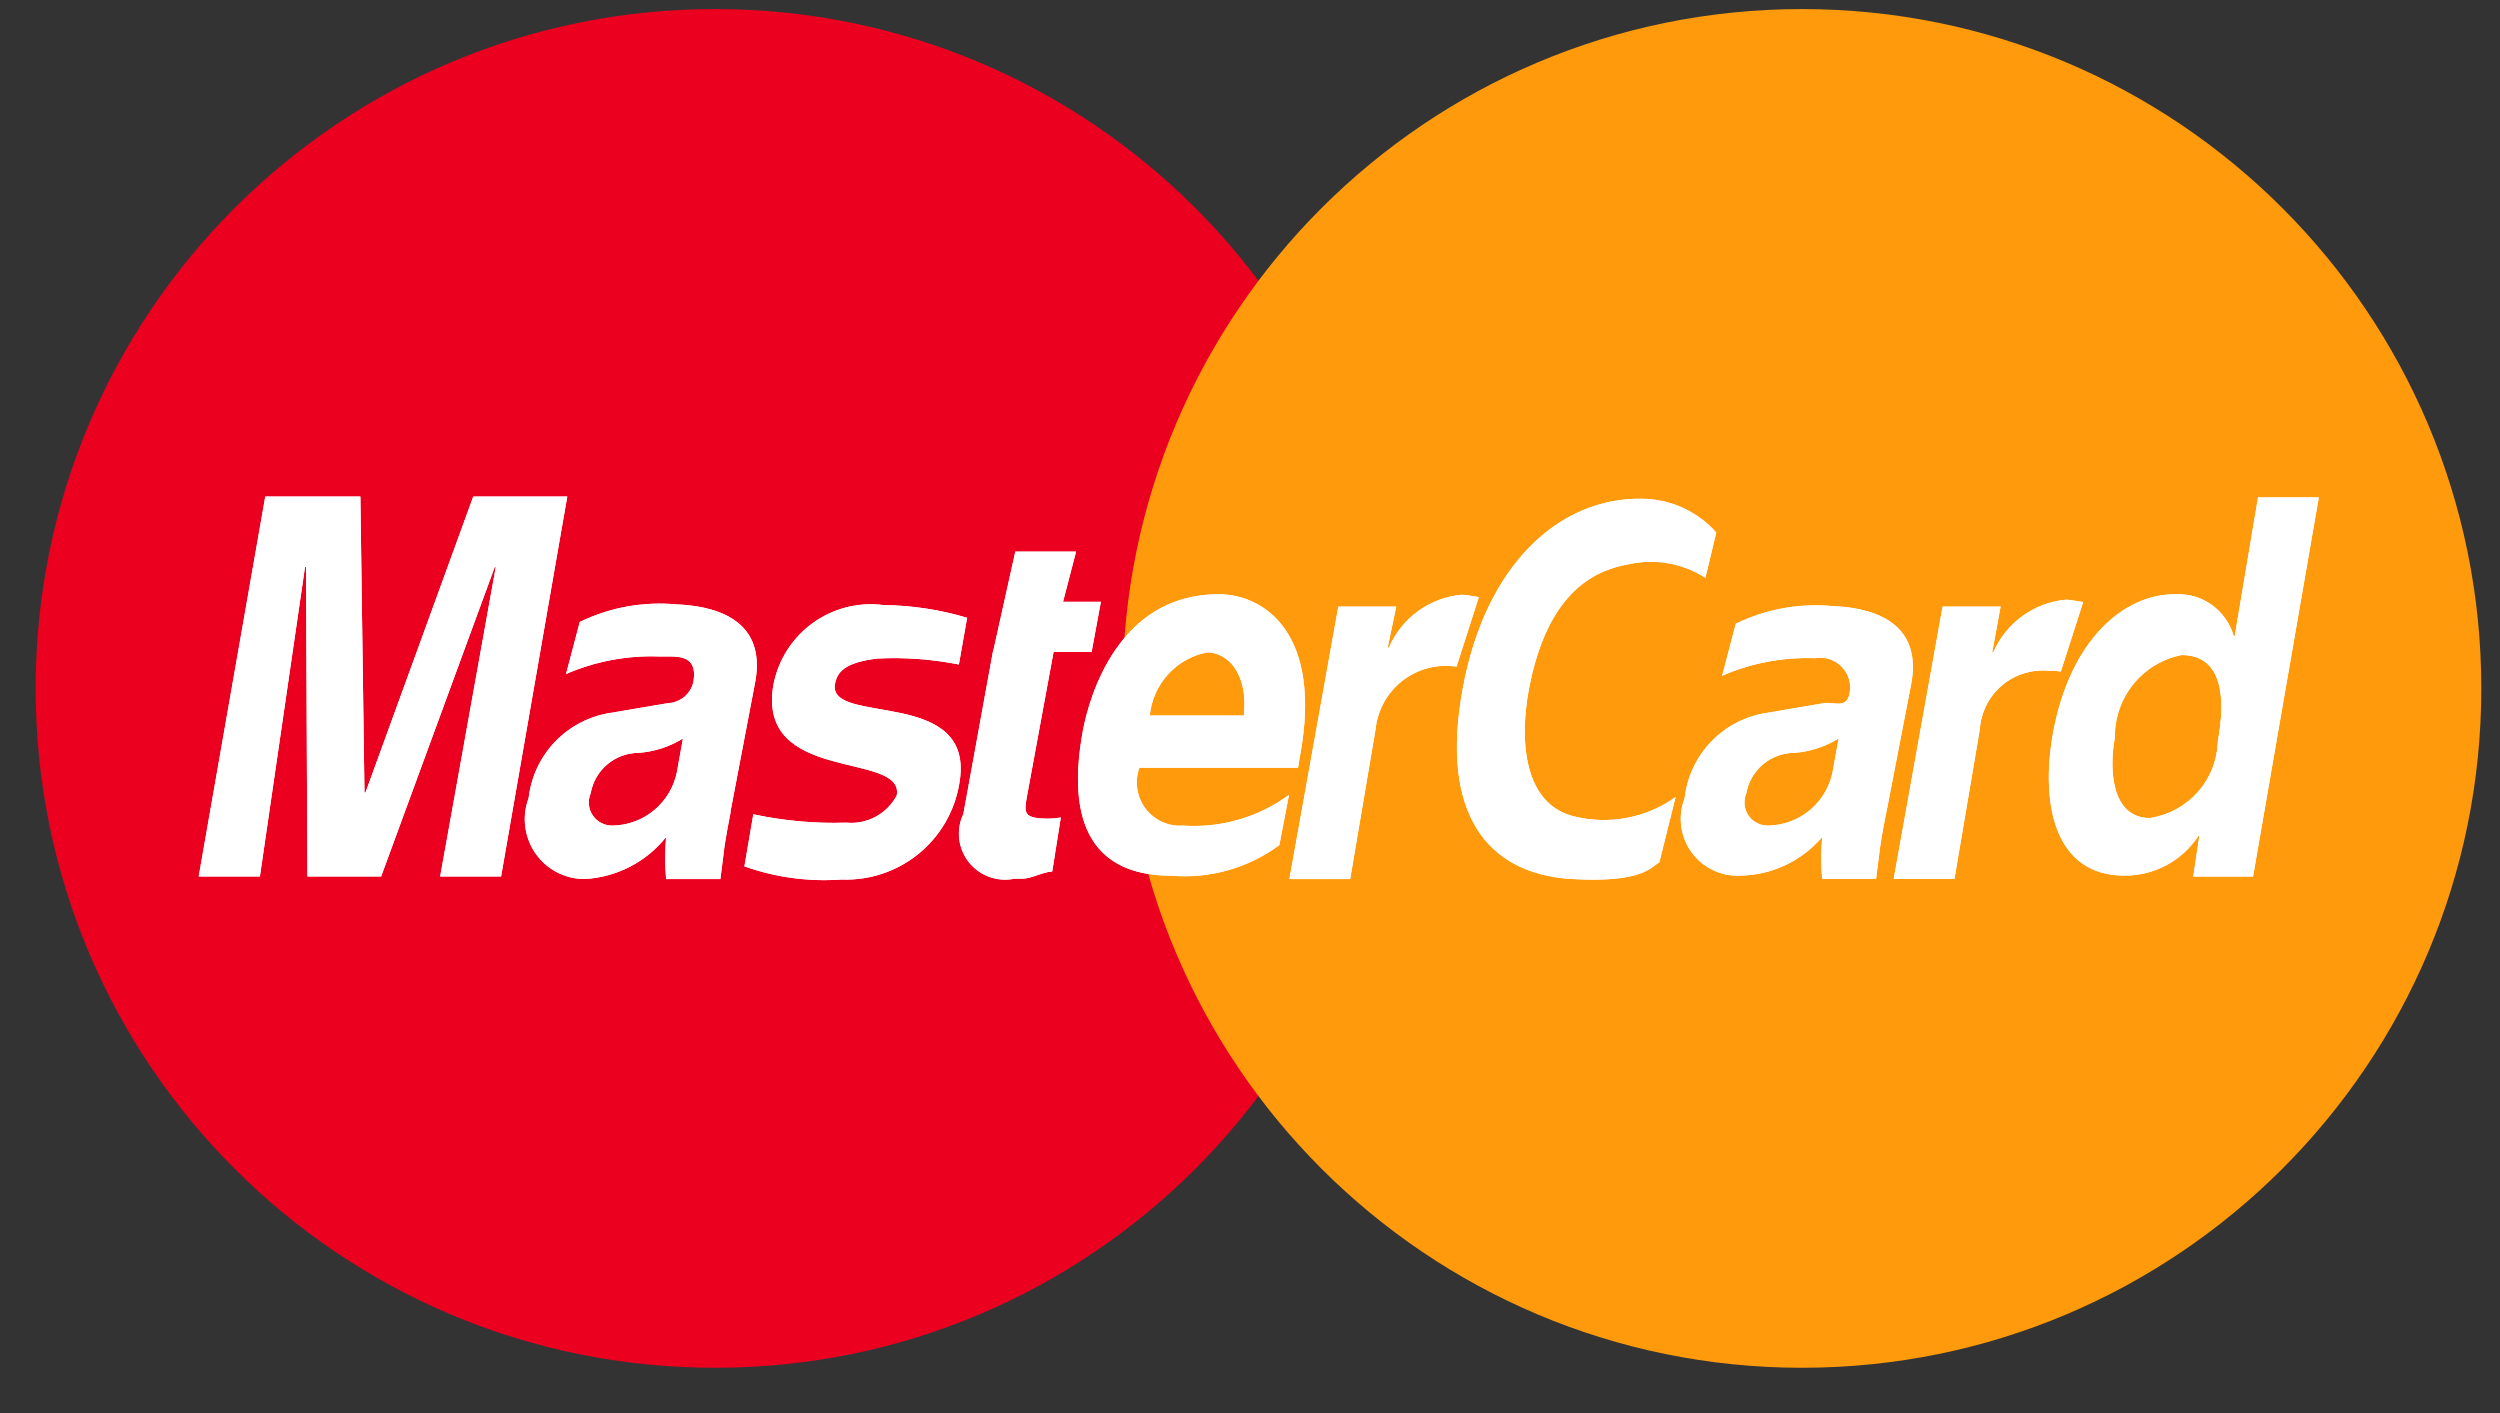 <svg width="46" height="26" viewBox="0 0 46 26" fill="none" xmlns="http://www.w3.org/2000/svg">
<rect x="0" y="0" width="46" height="26" fill="#333333" stroke="none"/>
<path d="M13.156 25.167C20.06 25.167 25.656 19.57 25.656 12.667C25.656 5.763 20.06 0.167 13.156 0.167C6.252 0.167 0.656 5.763 0.656 12.667C0.656 19.57 6.252 25.167 13.156 25.167Z" fill="#EC0020"/>
<path d="M33.156 25.167C40.06 25.167 45.656 19.57 45.656 12.667C45.656 5.763 40.06 0.167 33.156 0.167C26.252 0.167 20.656 5.763 20.656 12.667C20.656 19.57 26.252 25.167 33.156 25.167Z" fill="#FE9A0C"/>
<path fill-rule="evenodd" clip-rule="evenodd" d="M9.217 16.127H8.099L9.122 10.434H9.103L7.013 16.127H5.656L5.631 10.434H5.612L4.782 16.127H3.656L4.881 9.136H6.631L6.706 14.582H6.725L8.708 9.136H10.438L9.22 16.127H9.217ZM17.64 12.226C17.146 12.128 16.643 12.092 16.14 12.117C15.534 12.191 15.402 12.373 15.364 12.585C15.225 13.368 17.984 12.617 17.649 14.431C17.562 14.937 17.294 15.393 16.896 15.715C16.497 16.037 15.995 16.203 15.483 16.183C14.877 16.227 14.269 16.145 13.697 15.941L13.861 14.983C14.423 15.104 14.998 15.156 15.572 15.137C15.759 15.155 15.947 15.117 16.112 15.028C16.277 14.939 16.412 14.803 16.5 14.637C16.652 13.812 13.9 14.438 14.233 12.589C14.323 12.136 14.581 11.733 14.956 11.463C15.332 11.192 15.795 11.074 16.254 11.133C16.776 11.139 17.295 11.217 17.795 11.367L17.643 12.229L17.64 12.226ZM18.272 11.995L18.682 10.149H19.8L19.56 11.073H20.256L20.086 11.995H19.386L18.894 14.664C18.843 14.957 18.831 15.063 19.285 15.063C19.364 15.063 19.442 15.056 19.519 15.041L19.361 16.035C19.184 16.044 18.982 16.168 18.805 16.168H18.666C18.512 16.2 18.351 16.189 18.203 16.135C18.054 16.081 17.924 15.987 17.826 15.863C17.728 15.739 17.667 15.591 17.649 15.434C17.632 15.277 17.658 15.118 17.726 14.976L18.269 11.992L18.272 11.995ZM20.966 14.126C20.92 14.25 20.906 14.384 20.926 14.515C20.945 14.646 20.997 14.77 21.076 14.876C21.156 14.982 21.26 15.066 21.381 15.121C21.501 15.177 21.634 15.201 21.766 15.191C22.462 15.239 23.153 15.04 23.717 14.627L23.54 15.55C22.968 15.973 22.26 16.173 21.551 16.113C20.358 16.113 19.551 15.447 19.928 13.428C20.042 12.836 20.566 10.934 22.422 10.934C23.262 10.934 24.336 11.653 23.922 13.899L23.884 14.126H20.966ZM22.887 13.166C22.97 12.367 22.572 12.004 22.212 12.004C21.934 12.057 21.681 12.2 21.491 12.409C21.3 12.619 21.183 12.885 21.156 13.166H22.892H22.887ZM24.624 11.162H25.691L25.533 11.915H25.556C25.672 11.647 25.857 11.415 26.094 11.243C26.331 11.072 26.61 10.968 26.901 10.943C26.977 10.943 27.141 10.979 27.211 10.986L26.8 12.267C26.626 12.24 26.448 12.249 26.277 12.293C26.106 12.338 25.946 12.416 25.807 12.524C25.668 12.632 25.552 12.767 25.466 12.922C25.381 13.076 25.328 13.246 25.31 13.421L24.843 16.175H23.725L24.625 11.162H24.624ZM31.374 10.629C30.96 10.364 30.459 10.275 29.979 10.38C29.411 10.479 28.479 10.819 28.129 12.697C27.952 13.655 28.047 14.803 28.968 15.023C29.286 15.101 29.617 15.11 29.939 15.048C30.261 14.987 30.565 14.856 30.831 14.665L30.531 15.871C30.398 15.922 30.278 16.259 28.896 16.172C27.368 16.072 26.49 14.972 26.913 12.677C27.336 10.358 28.713 9.159 30.196 9.177C30.457 9.177 30.716 9.232 30.954 9.339C31.192 9.446 31.405 9.602 31.579 9.798L31.379 10.632L31.374 10.629ZM41.452 16.128H40.356L40.469 15.373H40.456C40.308 15.602 40.105 15.789 39.866 15.918C39.626 16.047 39.358 16.113 39.086 16.111C37.823 16.111 37.532 14.825 37.778 13.473C38.094 11.773 39.078 10.934 40.014 10.934C40.256 10.919 40.495 10.987 40.692 11.127C40.89 11.267 41.034 11.47 41.1 11.703H41.119L41.548 9.152H42.666L41.456 16.127L41.452 16.128ZM39.558 15.052C39.899 15 40.211 14.831 40.44 14.573C40.668 14.315 40.799 13.984 40.808 13.639C40.953 12.85 40.903 12.053 40.139 12.053C39.79 12.123 39.477 12.312 39.253 12.589C39.03 12.866 38.91 13.212 38.914 13.568C38.806 14.145 38.844 15.052 39.558 15.052ZM34.708 14.941C34.708 14.941 34.601 15.469 34.576 15.732L34.519 16.174H33.528C33.505 15.918 33.505 15.659 33.528 15.402C33.342 15.62 33.112 15.795 32.854 15.918C32.595 16.04 32.314 16.106 32.028 16.111C31.853 16.121 31.679 16.087 31.521 16.011C31.362 15.936 31.226 15.822 31.123 15.68C31.021 15.538 30.956 15.373 30.934 15.199C30.912 15.025 30.934 14.848 30.998 14.685C31.042 14.291 31.217 13.922 31.494 13.638C31.77 13.353 32.134 13.169 32.527 13.114L33.562 12.938C33.745 12.909 33.972 13.047 34.029 12.77C34.049 12.681 34.047 12.59 34.023 12.503C33.999 12.415 33.953 12.336 33.891 12.271C33.828 12.205 33.75 12.157 33.664 12.129C33.578 12.101 33.487 12.095 33.398 12.111C32.811 12.089 32.226 12.199 31.687 12.434L31.939 11.476C32.492 11.207 33.108 11.095 33.72 11.152C34.32 11.175 35.374 11.366 35.172 12.553L34.711 14.937L34.708 14.941ZM33.831 13.588C33.586 13.739 33.309 13.83 33.022 13.852C32.81 13.852 32.604 13.926 32.441 14.062C32.278 14.199 32.169 14.388 32.132 14.598C32.104 14.664 32.093 14.736 32.1 14.808C32.107 14.879 32.132 14.948 32.173 15.007C32.214 15.066 32.27 15.114 32.334 15.146C32.399 15.178 32.47 15.194 32.542 15.191C32.819 15.185 33.086 15.085 33.299 14.909C33.512 14.732 33.66 14.488 33.717 14.217L33.831 13.588ZM35.744 11.161H36.811L36.656 12.007H36.675C36.791 11.738 36.977 11.506 37.213 11.335C37.45 11.163 37.729 11.059 38.02 11.034C38.096 11.034 38.26 11.07 38.33 11.078L37.919 12.357C37.84 12.344 37.759 12.339 37.679 12.341C37.526 12.329 37.372 12.347 37.226 12.395C37.08 12.442 36.945 12.518 36.829 12.618C36.712 12.719 36.617 12.841 36.548 12.978C36.48 13.116 36.439 13.265 36.429 13.418L35.962 16.172H34.844L35.744 11.159V11.161ZM13.444 14.941C13.444 14.941 13.337 15.469 13.311 15.732L13.255 16.175H12.256C12.234 15.918 12.234 15.66 12.256 15.402C12.075 15.63 11.847 15.816 11.589 15.949C11.33 16.082 11.046 16.159 10.756 16.174C10.578 16.174 10.403 16.131 10.245 16.049C10.087 15.966 9.952 15.846 9.851 15.7C9.75 15.553 9.686 15.385 9.664 15.208C9.642 15.031 9.664 14.852 9.727 14.685C9.771 14.291 9.946 13.923 10.222 13.638C10.499 13.354 10.862 13.169 11.255 13.114L12.291 12.938C12.401 12.933 12.505 12.893 12.59 12.823C12.674 12.753 12.733 12.657 12.758 12.55C12.853 12.002 12.411 12.088 12.127 12.079C11.539 12.058 10.954 12.168 10.415 12.402L10.668 11.444C11.221 11.175 11.837 11.064 12.449 11.121C13.049 11.145 14.103 11.335 13.901 12.521L13.44 14.938L13.444 14.941ZM12.566 13.588C12.322 13.74 12.045 13.83 11.758 13.852C11.546 13.852 11.34 13.926 11.177 14.062C11.014 14.199 10.905 14.388 10.868 14.598C10.84 14.664 10.829 14.736 10.836 14.808C10.843 14.879 10.868 14.948 10.909 15.007C10.95 15.066 11.006 15.114 11.07 15.146C11.135 15.178 11.206 15.194 11.278 15.191C11.555 15.185 11.822 15.085 12.035 14.909C12.248 14.732 12.396 14.488 12.453 14.217L12.566 13.588Z" fill="white"/>
<path fill-rule="evenodd" clip-rule="evenodd" d="M9.217 16.127H8.099L9.122 10.434H9.103L7.013 16.127H5.656L5.631 10.434H5.612L4.782 16.127H3.656L4.881 9.136H6.631L6.706 14.582H6.725L8.708 9.136H10.438L9.22 16.127H9.217ZM17.64 12.226C17.146 12.128 16.643 12.092 16.14 12.117C15.534 12.191 15.402 12.373 15.364 12.585C15.225 13.368 17.984 12.617 17.649 14.431C17.562 14.937 17.294 15.393 16.896 15.715C16.497 16.037 15.995 16.203 15.483 16.183C14.877 16.227 14.269 16.145 13.697 15.941L13.861 14.983C14.423 15.104 14.998 15.156 15.572 15.137C15.759 15.155 15.947 15.117 16.112 15.028C16.277 14.939 16.412 14.803 16.5 14.637C16.652 13.812 13.9 14.438 14.233 12.589C14.323 12.136 14.581 11.733 14.956 11.463C15.332 11.192 15.795 11.074 16.254 11.133C16.776 11.139 17.295 11.217 17.795 11.367L17.643 12.229L17.64 12.226ZM18.272 11.995L18.682 10.149H19.8L19.56 11.073H20.256L20.086 11.995H19.386L18.894 14.664C18.843 14.957 18.831 15.063 19.285 15.063C19.364 15.063 19.442 15.056 19.519 15.041L19.361 16.035C19.184 16.044 18.982 16.168 18.805 16.168H18.666C18.512 16.2 18.351 16.189 18.203 16.135C18.054 16.081 17.924 15.987 17.826 15.863C17.728 15.739 17.667 15.591 17.649 15.434C17.632 15.277 17.658 15.118 17.726 14.976L18.269 11.992L18.272 11.995ZM20.966 14.126C20.92 14.25 20.906 14.384 20.926 14.515C20.945 14.646 20.997 14.77 21.076 14.876C21.156 14.982 21.26 15.066 21.381 15.121C21.501 15.177 21.634 15.201 21.766 15.191C22.462 15.239 23.153 15.04 23.717 14.627L23.54 15.55C22.968 15.973 22.26 16.173 21.551 16.113C20.358 16.113 19.551 15.447 19.928 13.428C20.042 12.836 20.566 10.934 22.422 10.934C23.262 10.934 24.336 11.653 23.922 13.899L23.884 14.126H20.966ZM22.887 13.166C22.97 12.367 22.572 12.004 22.212 12.004C21.934 12.057 21.681 12.2 21.491 12.409C21.3 12.619 21.183 12.885 21.156 13.166H22.892H22.887ZM24.624 11.162H25.691L25.533 11.915H25.556C25.672 11.647 25.857 11.415 26.094 11.243C26.331 11.072 26.61 10.968 26.901 10.943C26.977 10.943 27.141 10.979 27.211 10.986L26.8 12.267C26.626 12.24 26.448 12.249 26.277 12.293C26.106 12.338 25.946 12.416 25.807 12.524C25.668 12.632 25.552 12.767 25.466 12.922C25.381 13.076 25.328 13.246 25.31 13.421L24.843 16.175H23.725L24.625 11.162H24.624ZM31.374 10.629C30.96 10.364 30.459 10.275 29.979 10.38C29.411 10.479 28.479 10.819 28.129 12.697C27.952 13.655 28.047 14.803 28.968 15.023C29.286 15.101 29.617 15.11 29.939 15.048C30.261 14.987 30.565 14.856 30.831 14.665L30.531 15.871C30.398 15.922 30.278 16.259 28.896 16.172C27.368 16.072 26.49 14.972 26.913 12.677C27.336 10.358 28.713 9.159 30.196 9.177C30.457 9.177 30.716 9.232 30.954 9.339C31.192 9.446 31.405 9.602 31.579 9.798L31.379 10.632L31.374 10.629ZM41.452 16.128H40.356L40.469 15.373H40.456C40.308 15.602 40.105 15.789 39.866 15.918C39.626 16.047 39.358 16.113 39.086 16.111C37.823 16.111 37.532 14.825 37.778 13.473C38.094 11.773 39.078 10.934 40.014 10.934C40.256 10.919 40.495 10.987 40.692 11.127C40.89 11.267 41.034 11.47 41.1 11.703H41.119L41.548 9.152H42.666L41.456 16.127L41.452 16.128ZM39.558 15.052C39.899 15 40.211 14.831 40.44 14.573C40.668 14.315 40.799 13.984 40.808 13.639C40.953 12.85 40.903 12.053 40.139 12.053C39.79 12.123 39.477 12.312 39.253 12.589C39.03 12.866 38.91 13.212 38.914 13.568C38.806 14.145 38.844 15.052 39.558 15.052ZM34.708 14.941C34.708 14.941 34.601 15.469 34.576 15.732L34.519 16.174H33.528C33.505 15.918 33.505 15.659 33.528 15.402C33.342 15.62 33.112 15.795 32.854 15.918C32.595 16.04 32.314 16.106 32.028 16.111C31.853 16.121 31.679 16.087 31.521 16.011C31.362 15.936 31.226 15.822 31.123 15.68C31.021 15.538 30.956 15.373 30.934 15.199C30.912 15.025 30.934 14.848 30.998 14.685C31.042 14.291 31.217 13.922 31.494 13.638C31.77 13.353 32.134 13.169 32.527 13.114L33.562 12.938C33.745 12.909 33.972 13.047 34.029 12.77C34.049 12.681 34.047 12.59 34.023 12.503C33.999 12.415 33.953 12.336 33.891 12.271C33.828 12.205 33.75 12.157 33.664 12.129C33.578 12.101 33.487 12.095 33.398 12.111C32.811 12.089 32.226 12.199 31.687 12.434L31.939 11.476C32.492 11.207 33.108 11.095 33.72 11.152C34.32 11.175 35.374 11.366 35.172 12.553L34.711 14.937L34.708 14.941ZM33.831 13.588C33.586 13.739 33.309 13.83 33.022 13.852C32.81 13.852 32.604 13.926 32.441 14.062C32.278 14.199 32.169 14.388 32.132 14.598C32.104 14.664 32.093 14.736 32.1 14.808C32.107 14.879 32.132 14.948 32.173 15.007C32.214 15.066 32.27 15.114 32.334 15.146C32.399 15.178 32.47 15.194 32.542 15.191C32.819 15.185 33.086 15.085 33.299 14.909C33.512 14.732 33.66 14.488 33.717 14.217L33.831 13.588ZM35.744 11.161H36.811L36.656 12.007H36.675C36.791 11.738 36.977 11.506 37.213 11.335C37.45 11.163 37.729 11.059 38.02 11.034C38.096 11.034 38.26 11.07 38.33 11.078L37.919 12.357C37.84 12.344 37.759 12.339 37.679 12.341C37.526 12.329 37.372 12.347 37.226 12.395C37.08 12.442 36.945 12.518 36.829 12.618C36.712 12.719 36.617 12.841 36.548 12.978C36.48 13.116 36.439 13.265 36.429 13.418L35.962 16.172H34.844L35.744 11.159V11.161ZM13.444 14.941C13.444 14.941 13.337 15.469 13.311 15.732L13.255 16.175H12.256C12.234 15.918 12.234 15.66 12.256 15.402C12.075 15.63 11.847 15.816 11.589 15.949C11.33 16.082 11.046 16.159 10.756 16.174C10.578 16.174 10.403 16.131 10.245 16.049C10.087 15.966 9.952 15.846 9.851 15.7C9.75 15.553 9.686 15.385 9.664 15.208C9.642 15.031 9.664 14.852 9.727 14.685C9.771 14.291 9.946 13.923 10.222 13.638C10.499 13.354 10.862 13.169 11.255 13.114L12.291 12.938C12.401 12.933 12.505 12.893 12.59 12.823C12.674 12.753 12.733 12.657 12.758 12.55C12.853 12.002 12.411 12.088 12.127 12.079C11.539 12.058 10.954 12.168 10.415 12.402L10.668 11.444C11.221 11.175 11.837 11.064 12.449 11.121C13.049 11.145 14.103 11.335 13.901 12.521L13.44 14.938L13.444 14.941ZM12.566 13.588C12.322 13.74 12.045 13.83 11.758 13.852C11.546 13.852 11.34 13.926 11.177 14.062C11.014 14.199 10.905 14.388 10.868 14.598C10.84 14.664 10.829 14.736 10.836 14.808C10.843 14.879 10.868 14.948 10.909 15.007C10.95 15.066 11.006 15.114 11.07 15.146C11.135 15.178 11.206 15.194 11.278 15.191C11.555 15.185 11.822 15.085 12.035 14.909C12.248 14.732 12.396 14.488 12.453 14.217L12.566 13.588Z" fill="white"/>
</svg>
